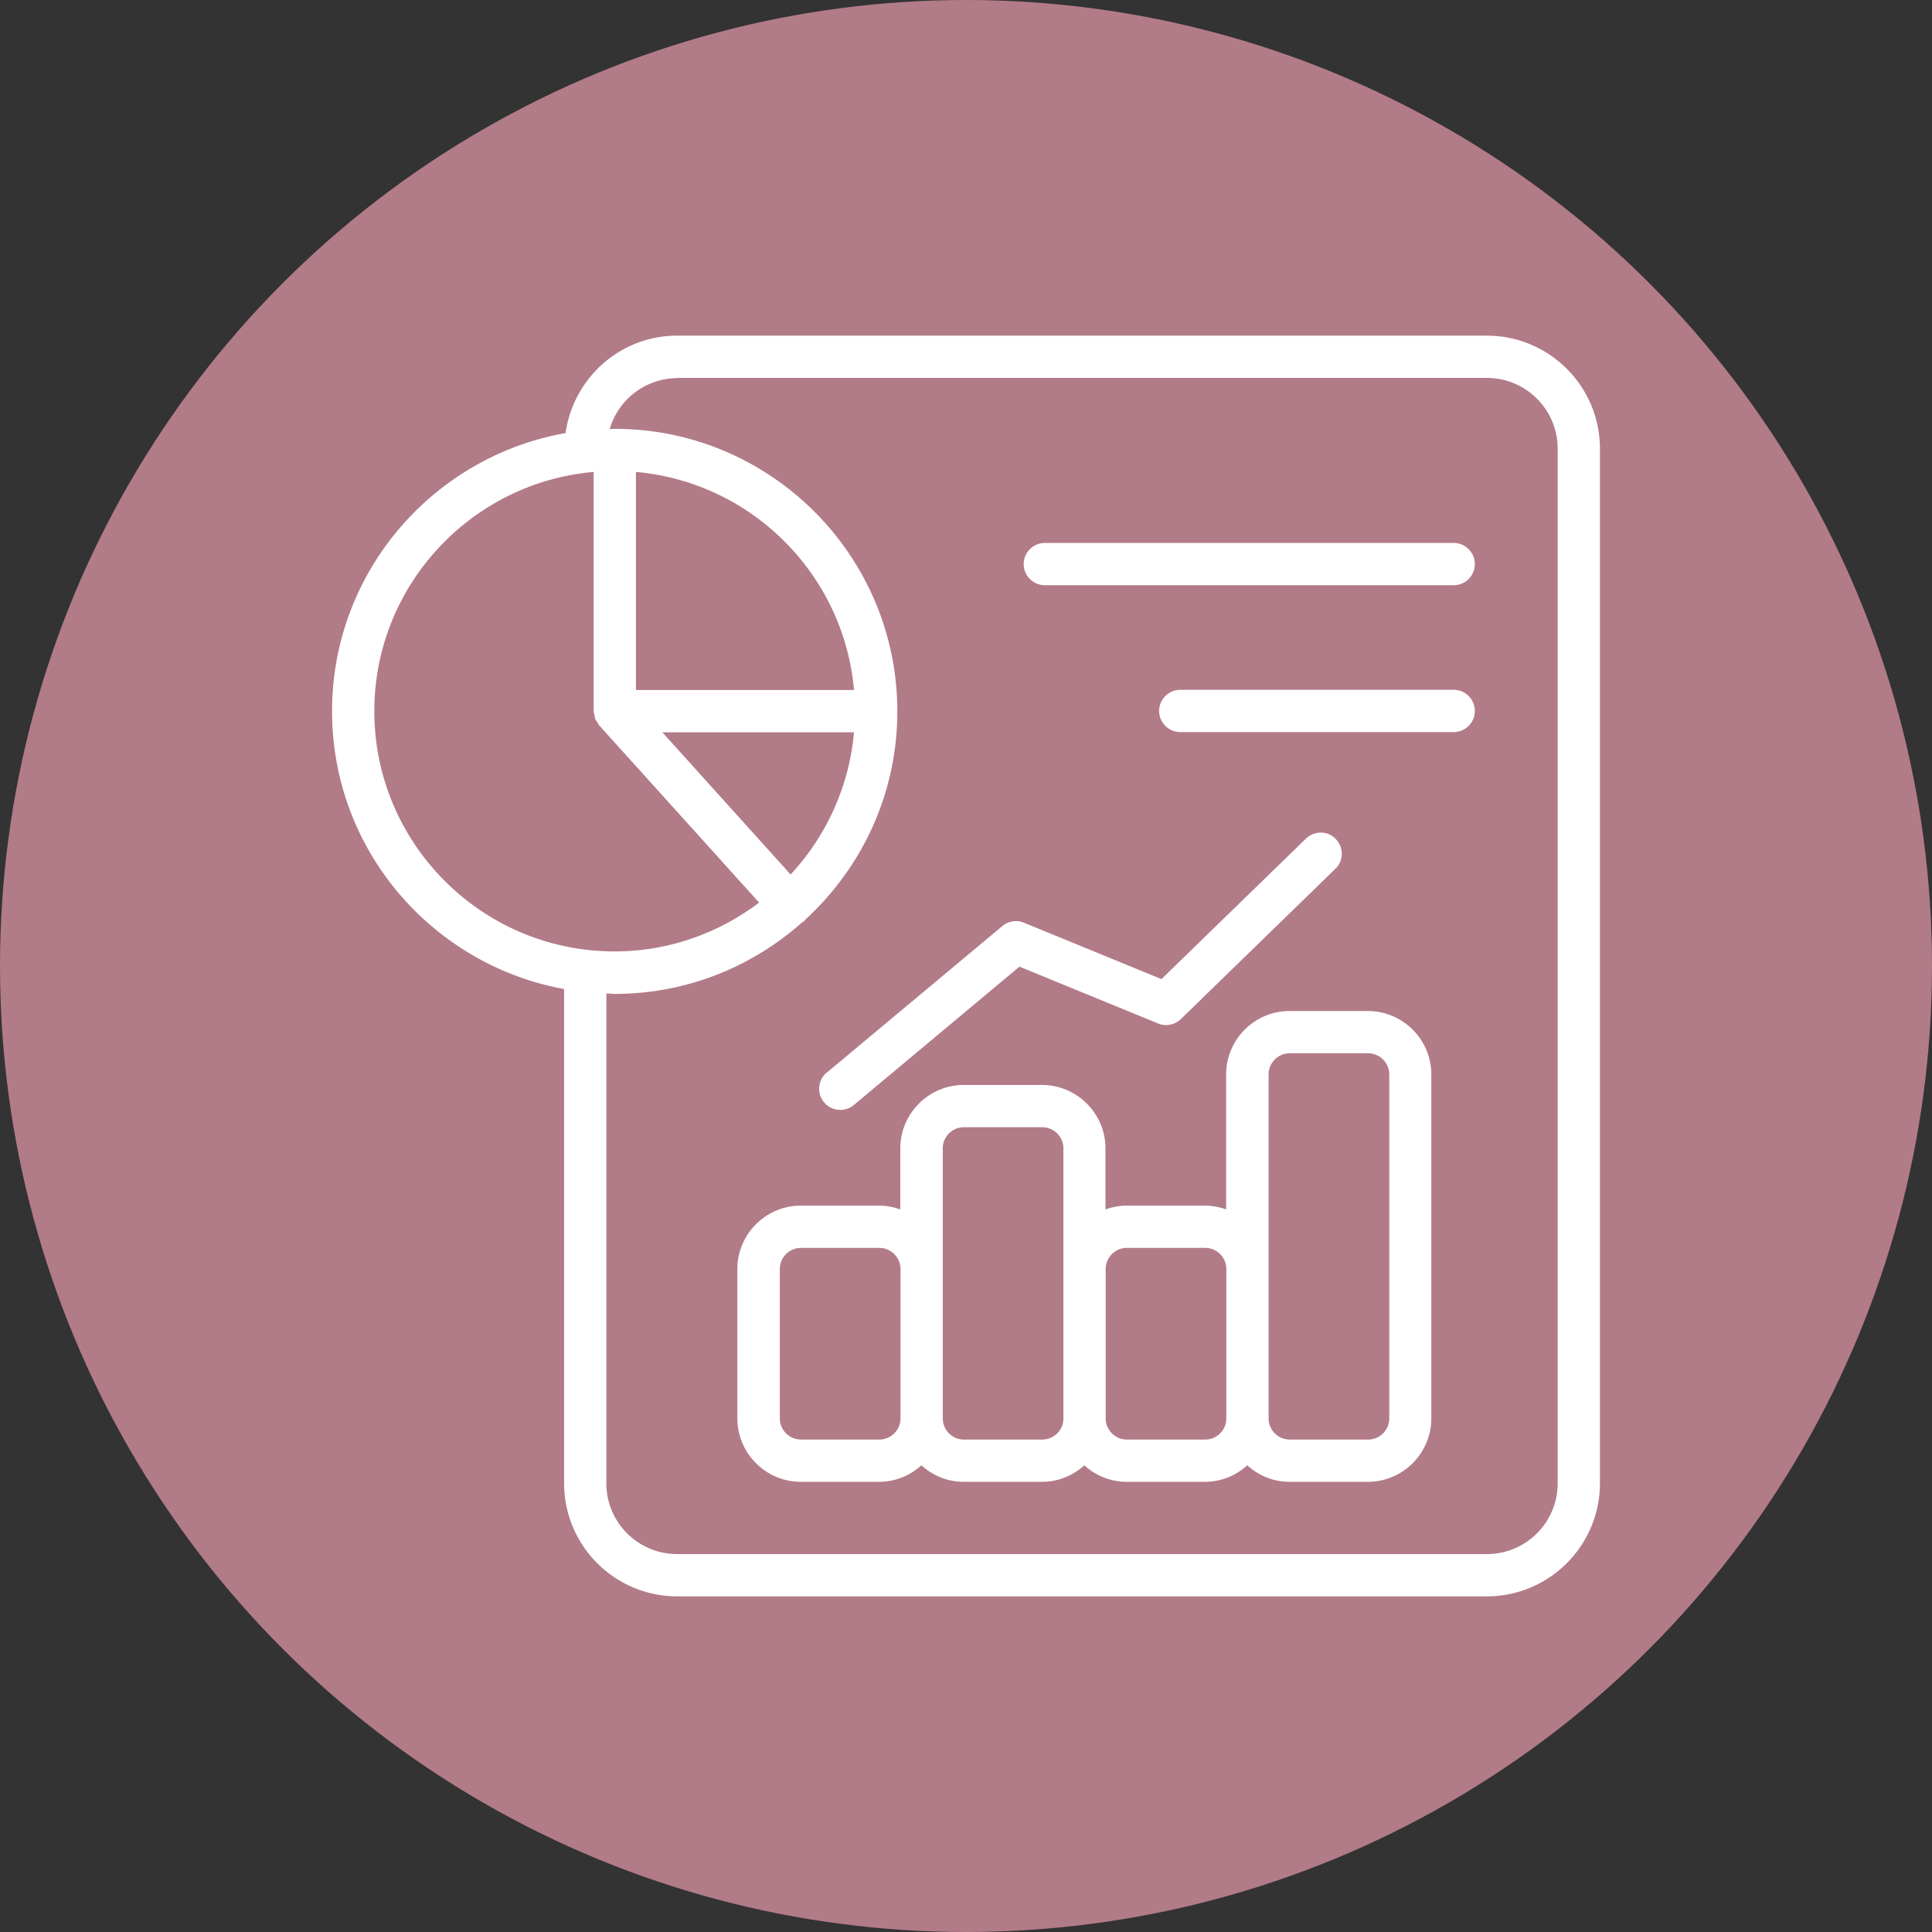 <svg xmlns="http://www.w3.org/2000/svg" version="1.1" xmlns:xlink="http://www.w3.org/1999/xlink" width="512" height="512" x="0" y="0" viewBox="0 0 64 64" style="enable-background:new 0 0 512 512" xml:space="preserve" class=""><rect x="0" y="0" width="64" height="64" fill="#333333" stroke="none"/><circle r="32" cx="32" cy="32" fill="#b27b88" shape="circle"></circle><g transform="matrix(0.7,0,0,0.7,9.6,9.6)"><path d="M12.98 33.09v23.39c0 2.95 2.4 5.35 5.35 5.35h38.32c2.95 0 5.35-2.4 5.35-5.35V7.52c0-2.95-2.4-5.35-5.35-5.35H18.33c-2.7 0-4.91 2.01-5.28 4.61C6.78 7.89 2 13.36 2 19.94s4.75 12.01 10.98 13.15zm5.35-28.92h38.32c1.85 0 3.35 1.5 3.35 3.35v48.96c0 1.85-1.5 3.35-3.35 3.35H18.33a3.35 3.35 0 0 1-3.35-3.35V33.3c.13 0 .26.02.4.02 3.41 0 6.51-1.29 8.87-3.39.03-.02.06-.03.09-.05s.04-.06.06-.08c2.67-2.45 4.35-5.95 4.35-9.85 0-7.37-6-13.37-13.37-13.37-.08 0-.16.01-.24.01a3.342 3.342 0 0 1 3.2-2.41zm8.37 16.77c-.23 2.59-1.33 4.93-3 6.73l-6.07-6.73zm-10.32-2V8.62c5.47.48 9.84 4.85 10.32 10.32zm-2-10.32v11.32c0 .05.02.1.03.14.01.07.02.14.04.21.03.07.07.13.11.19.03.04.04.09.07.12l7.58 8.4c-1.91 1.44-4.27 2.31-6.84 2.31C9.1 31.31 4 26.21 4 19.94 4 14.01 8.57 9.13 14.37 8.62zm36.64 25.51h-3.71c-1.65 0-3 1.35-3 3v6.39c-.31-.11-.65-.18-1-.18H39.6c-.35 0-.69.07-1 .18v-2.89c0-1.65-1.35-3-3-3h-3.71c-1.65 0-3 1.35-3 3v2.89c-.31-.11-.65-.18-1-.18h-3.71c-1.65 0-3 1.35-3 3v7.07c0 1.65 1.35 3 3 3h3.71c.77 0 1.47-.3 2-.78.53.48 1.23.78 2 .78h3.71c.77 0 1.47-.3 2-.78.53.48 1.23.78 2 .78h3.71c.77 0 1.47-.3 2-.78.53.48 1.23.78 2 .78h3.71c1.65 0 3-1.35 3-3V37.13c0-1.65-1.35-3-3-3zM28.9 53.41c0 .55-.45 1-1 1h-3.71c-.55 0-1-.45-1-1v-7.07c0-.55.45-1 1-1h3.71c.55 0 1 .45 1 1zm7.71-7.07v7.07c0 .55-.45 1-1 1H31.9c-.55 0-1-.45-1-1V40.63c0-.55.45-1 1-1h3.71c.55 0 1 .45 1 1zm7.71 7.07c0 .55-.45 1-1 1h-3.71c-.55 0-1-.45-1-1v-7.07c0-.55.45-1 1-1h3.71c.55 0 1 .45 1 1zm7.71 0c0 .55-.45 1-1 1h-3.71c-.55 0-1-.45-1-1V37.13c0-.55.45-1 1-1h3.71c.55 0 1 .45 1 1zM25.42 37.04l8.3-6.93a1 1 0 0 1 1.02-.16l6.51 2.67 6.84-6.65c.4-.38 1.03-.38 1.41.02s.38 1.03-.02 1.41l-7.31 7.11c-.29.28-.71.36-1.08.21l-6.56-2.69-7.84 6.55c-.19.16-.42.23-.64.23a1.001 1.001 0 0 1-.64-1.77zm9.31-24.06c0-.55.45-1 1-1h19.35c.55 0 1 .45 1 1s-.45 1-1 1H35.73c-.55 0-1-.45-1-1zm21.35 6.95c0 .55-.45 1-1 1H42.14c-.55 0-1-.45-1-1s.45-1 1-1h12.94c.55 0 1 .45 1 1z" fill="#ffffff" opacity="1" data-original="#000000" class=""></path></g></svg>
